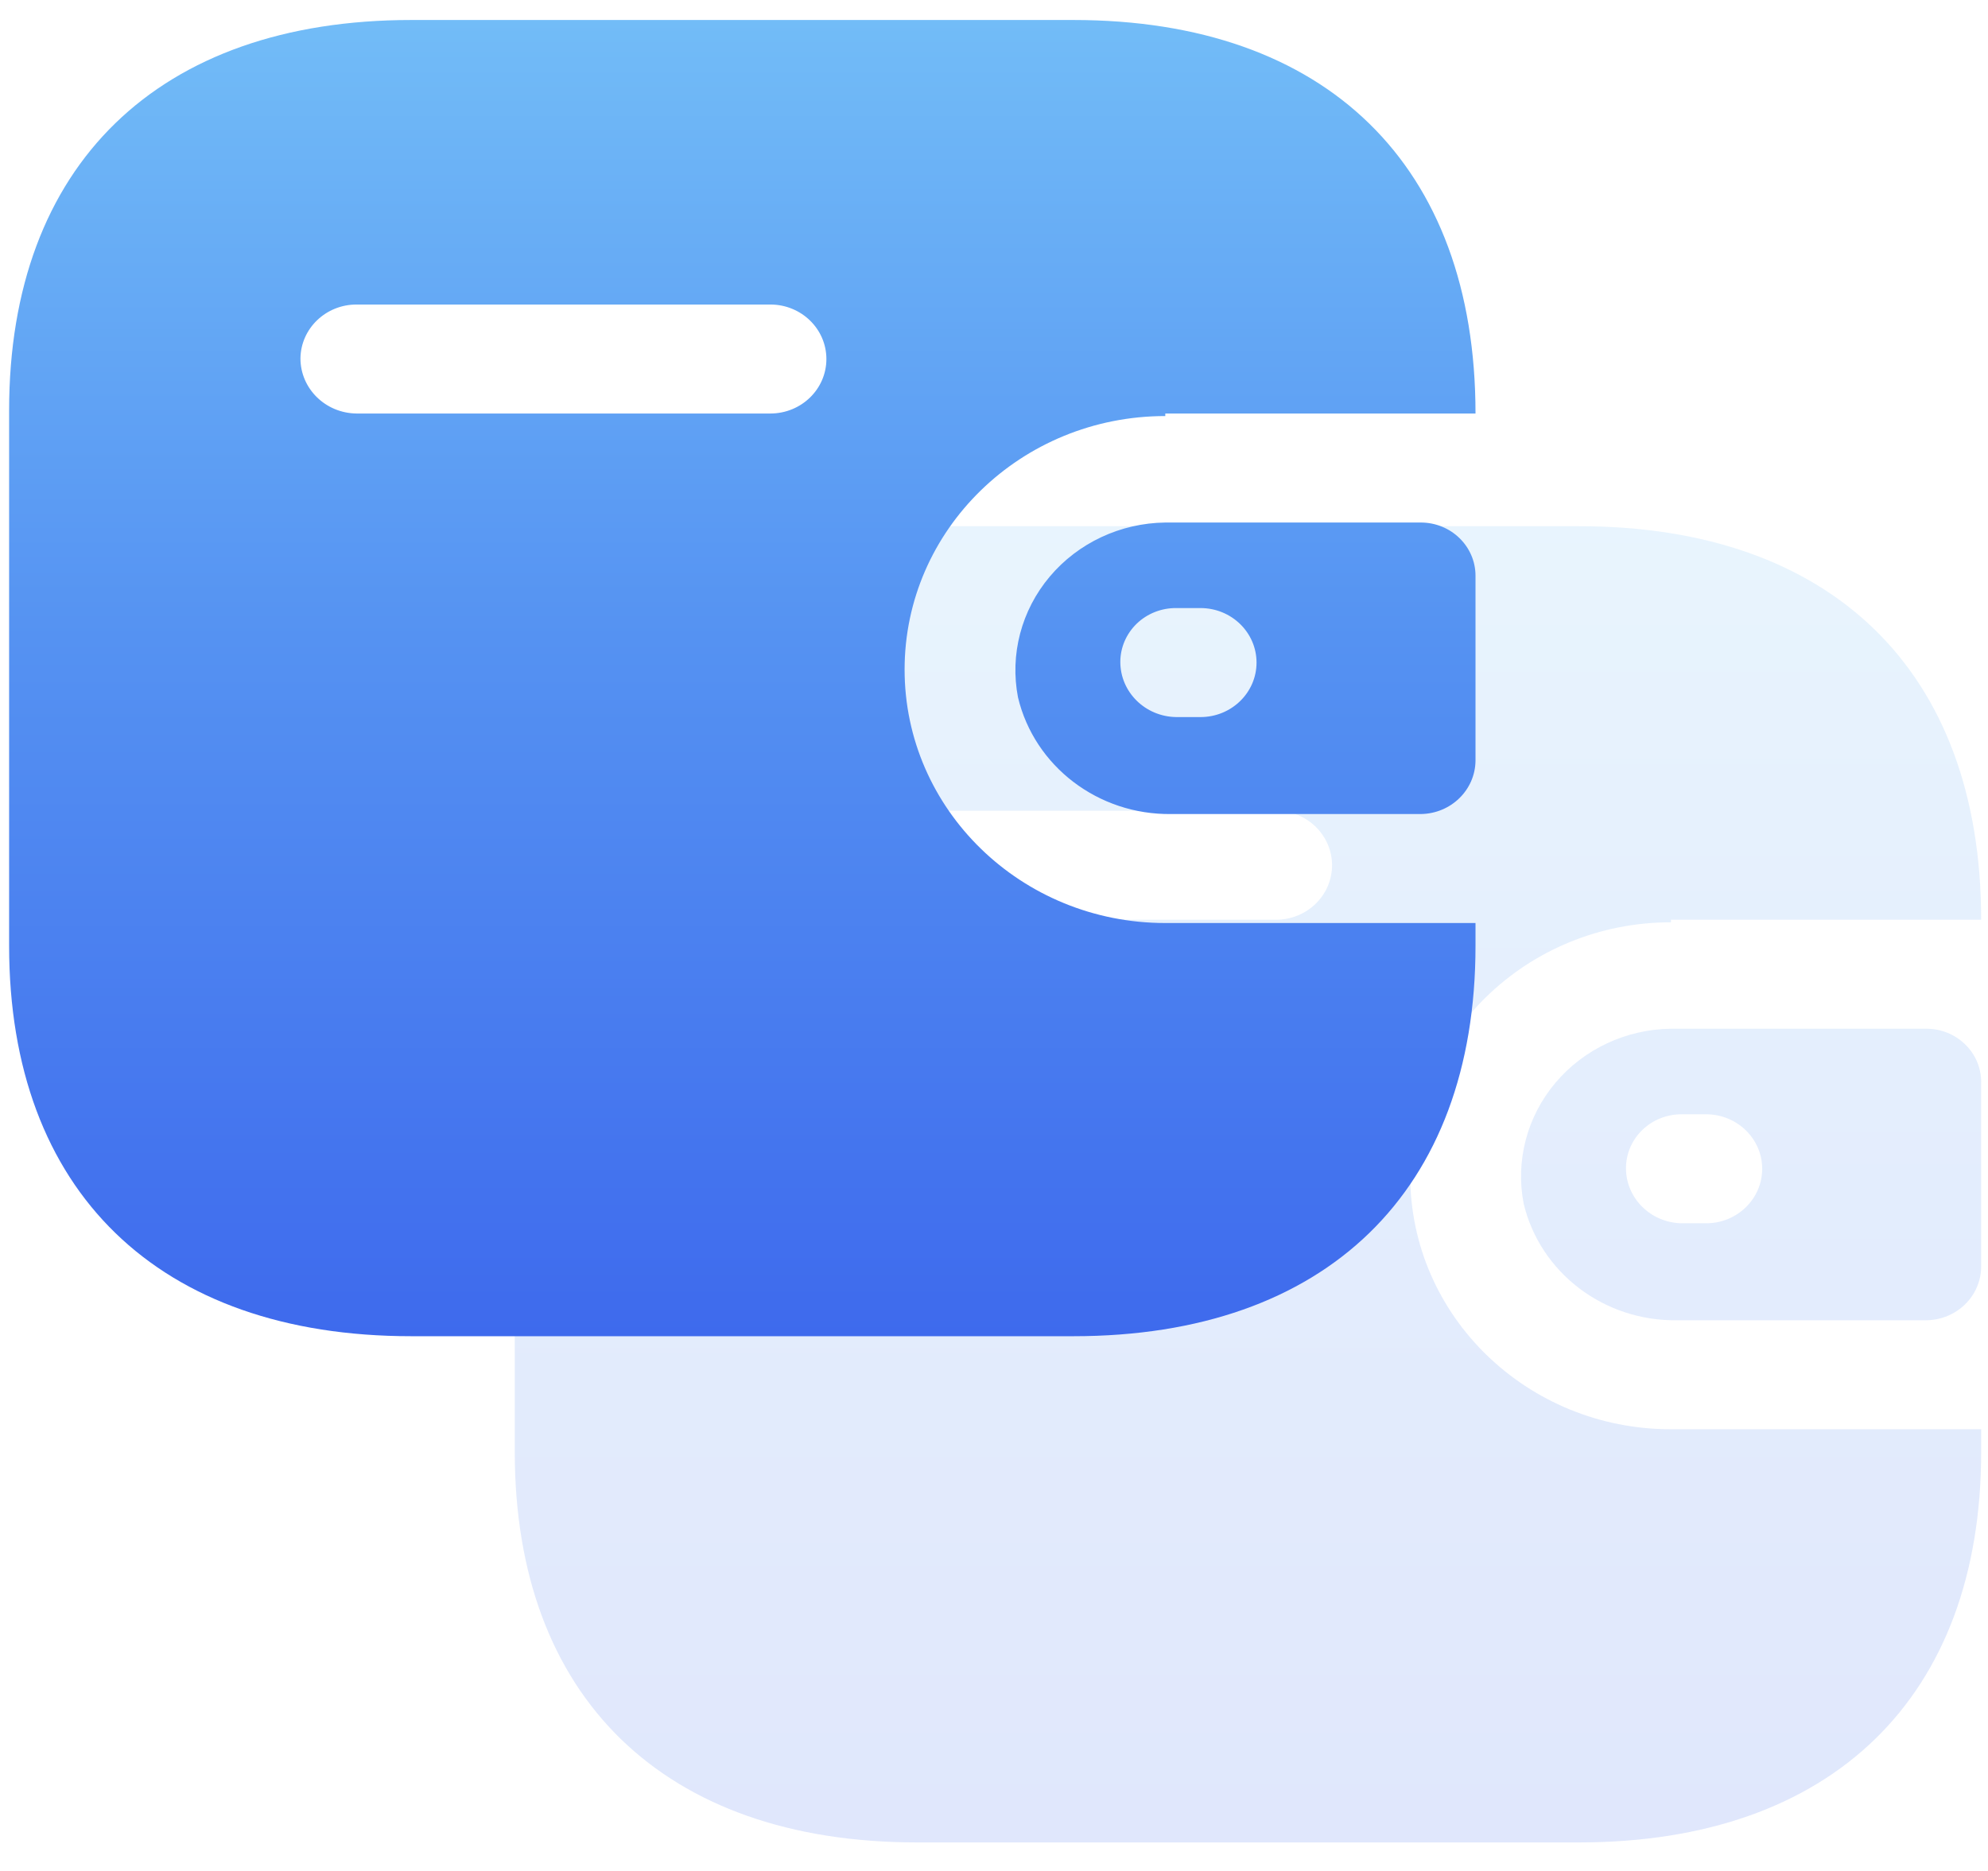 <svg width="68" height="64" viewBox="0 0 68 64" fill="none" xmlns="http://www.w3.org/2000/svg">
<path fill-rule="evenodd" clip-rule="evenodd" d="M57.155 31.462H67.766C67.766 22.964 62.661 18 54.012 18H31.363C22.713 18 17.608 22.964 17.608 31.353V49.671C17.608 58.06 22.713 63.024 31.363 63.024H54.012C62.661 63.024 67.766 58.06 67.766 49.671V48.891H57.155C52.23 48.891 48.238 45.008 48.238 40.219C48.238 35.431 52.23 31.549 57.155 31.549V31.462ZM57.155 35.19H65.894C66.928 35.19 67.766 36.006 67.766 37.011V43.341C67.754 44.342 66.923 45.15 65.894 45.162H57.356C54.863 45.195 52.682 43.535 52.117 41.173C51.834 39.708 52.231 38.195 53.203 37.041C54.175 35.887 55.621 35.209 57.155 35.19ZM57.534 41.845H58.359C59.418 41.845 60.276 41.011 60.276 39.981C60.276 38.952 59.418 38.117 58.359 38.117H57.534C57.028 38.111 56.54 38.303 56.18 38.649C55.82 38.995 55.617 39.467 55.617 39.959C55.617 40.993 56.472 41.834 57.534 41.845ZM29.49 31.462H43.646C44.705 31.462 45.563 30.627 45.563 29.598C45.563 28.568 44.705 27.733 43.646 27.733H29.49C28.44 27.733 27.585 28.555 27.573 29.576C27.573 30.609 28.428 31.45 29.49 31.462Z" fill="url(#paint0_linear_3830_105)" fill-opacity="0.16"/>
<path fill-rule="evenodd" clip-rule="evenodd" d="M39.859 14.145H50.47C50.47 5.648 45.365 0.684 36.716 0.684H14.067C5.417 0.684 0.312 5.648 0.312 14.037V32.355C0.312 40.744 5.417 45.708 14.067 45.708H36.716C45.365 45.708 50.47 40.744 50.47 32.355V31.574H39.859C34.934 31.574 30.942 27.692 30.942 22.903C30.942 18.114 34.934 14.232 39.859 14.232V14.145ZM39.859 17.874H48.598C49.632 17.874 50.47 18.689 50.47 19.695V26.025C50.458 27.026 49.627 27.834 48.598 27.846H40.06C37.567 27.878 35.387 26.218 34.821 23.857C34.538 22.391 34.935 20.878 35.907 19.724C36.879 18.57 38.325 17.893 39.859 17.874ZM40.238 24.529H41.063C42.122 24.529 42.98 23.694 42.98 22.665C42.98 21.635 42.122 20.8 41.063 20.8H40.238C39.732 20.795 39.244 20.986 38.884 21.332C38.524 21.679 38.321 22.151 38.321 22.643C38.321 23.676 39.176 24.517 40.238 24.529ZM12.194 14.145H26.35C27.409 14.145 28.267 13.311 28.267 12.281C28.267 11.252 27.409 10.417 26.35 10.417H12.194C11.144 10.417 10.289 11.238 10.277 12.259C10.277 13.293 11.132 14.133 12.194 14.145Z" fill="url(#paint1_linear_3830_105)"/>
<defs>
<linearGradient id="paint0_linear_3830_105" x1="17.608" y1="18" x2="17.608" y2="63.024" gradientUnits="userSpaceOnUse">
<stop stop-color="#72BCF7"/>
<stop offset="0.47" stop-color="#5592F2"/>
<stop offset="1" stop-color="#3E6AED"/>
</linearGradient>
<linearGradient id="paint1_linear_3830_105" x1="0.312" y1="0.684" x2="0.312" y2="45.708" gradientUnits="userSpaceOnUse">
<stop stop-color="#72BCF7"/>
<stop offset="0.47" stop-color="#5592F2"/>
<stop offset="1" stop-color="#3E6AED"/>
</linearGradient>
</defs>
</svg>
